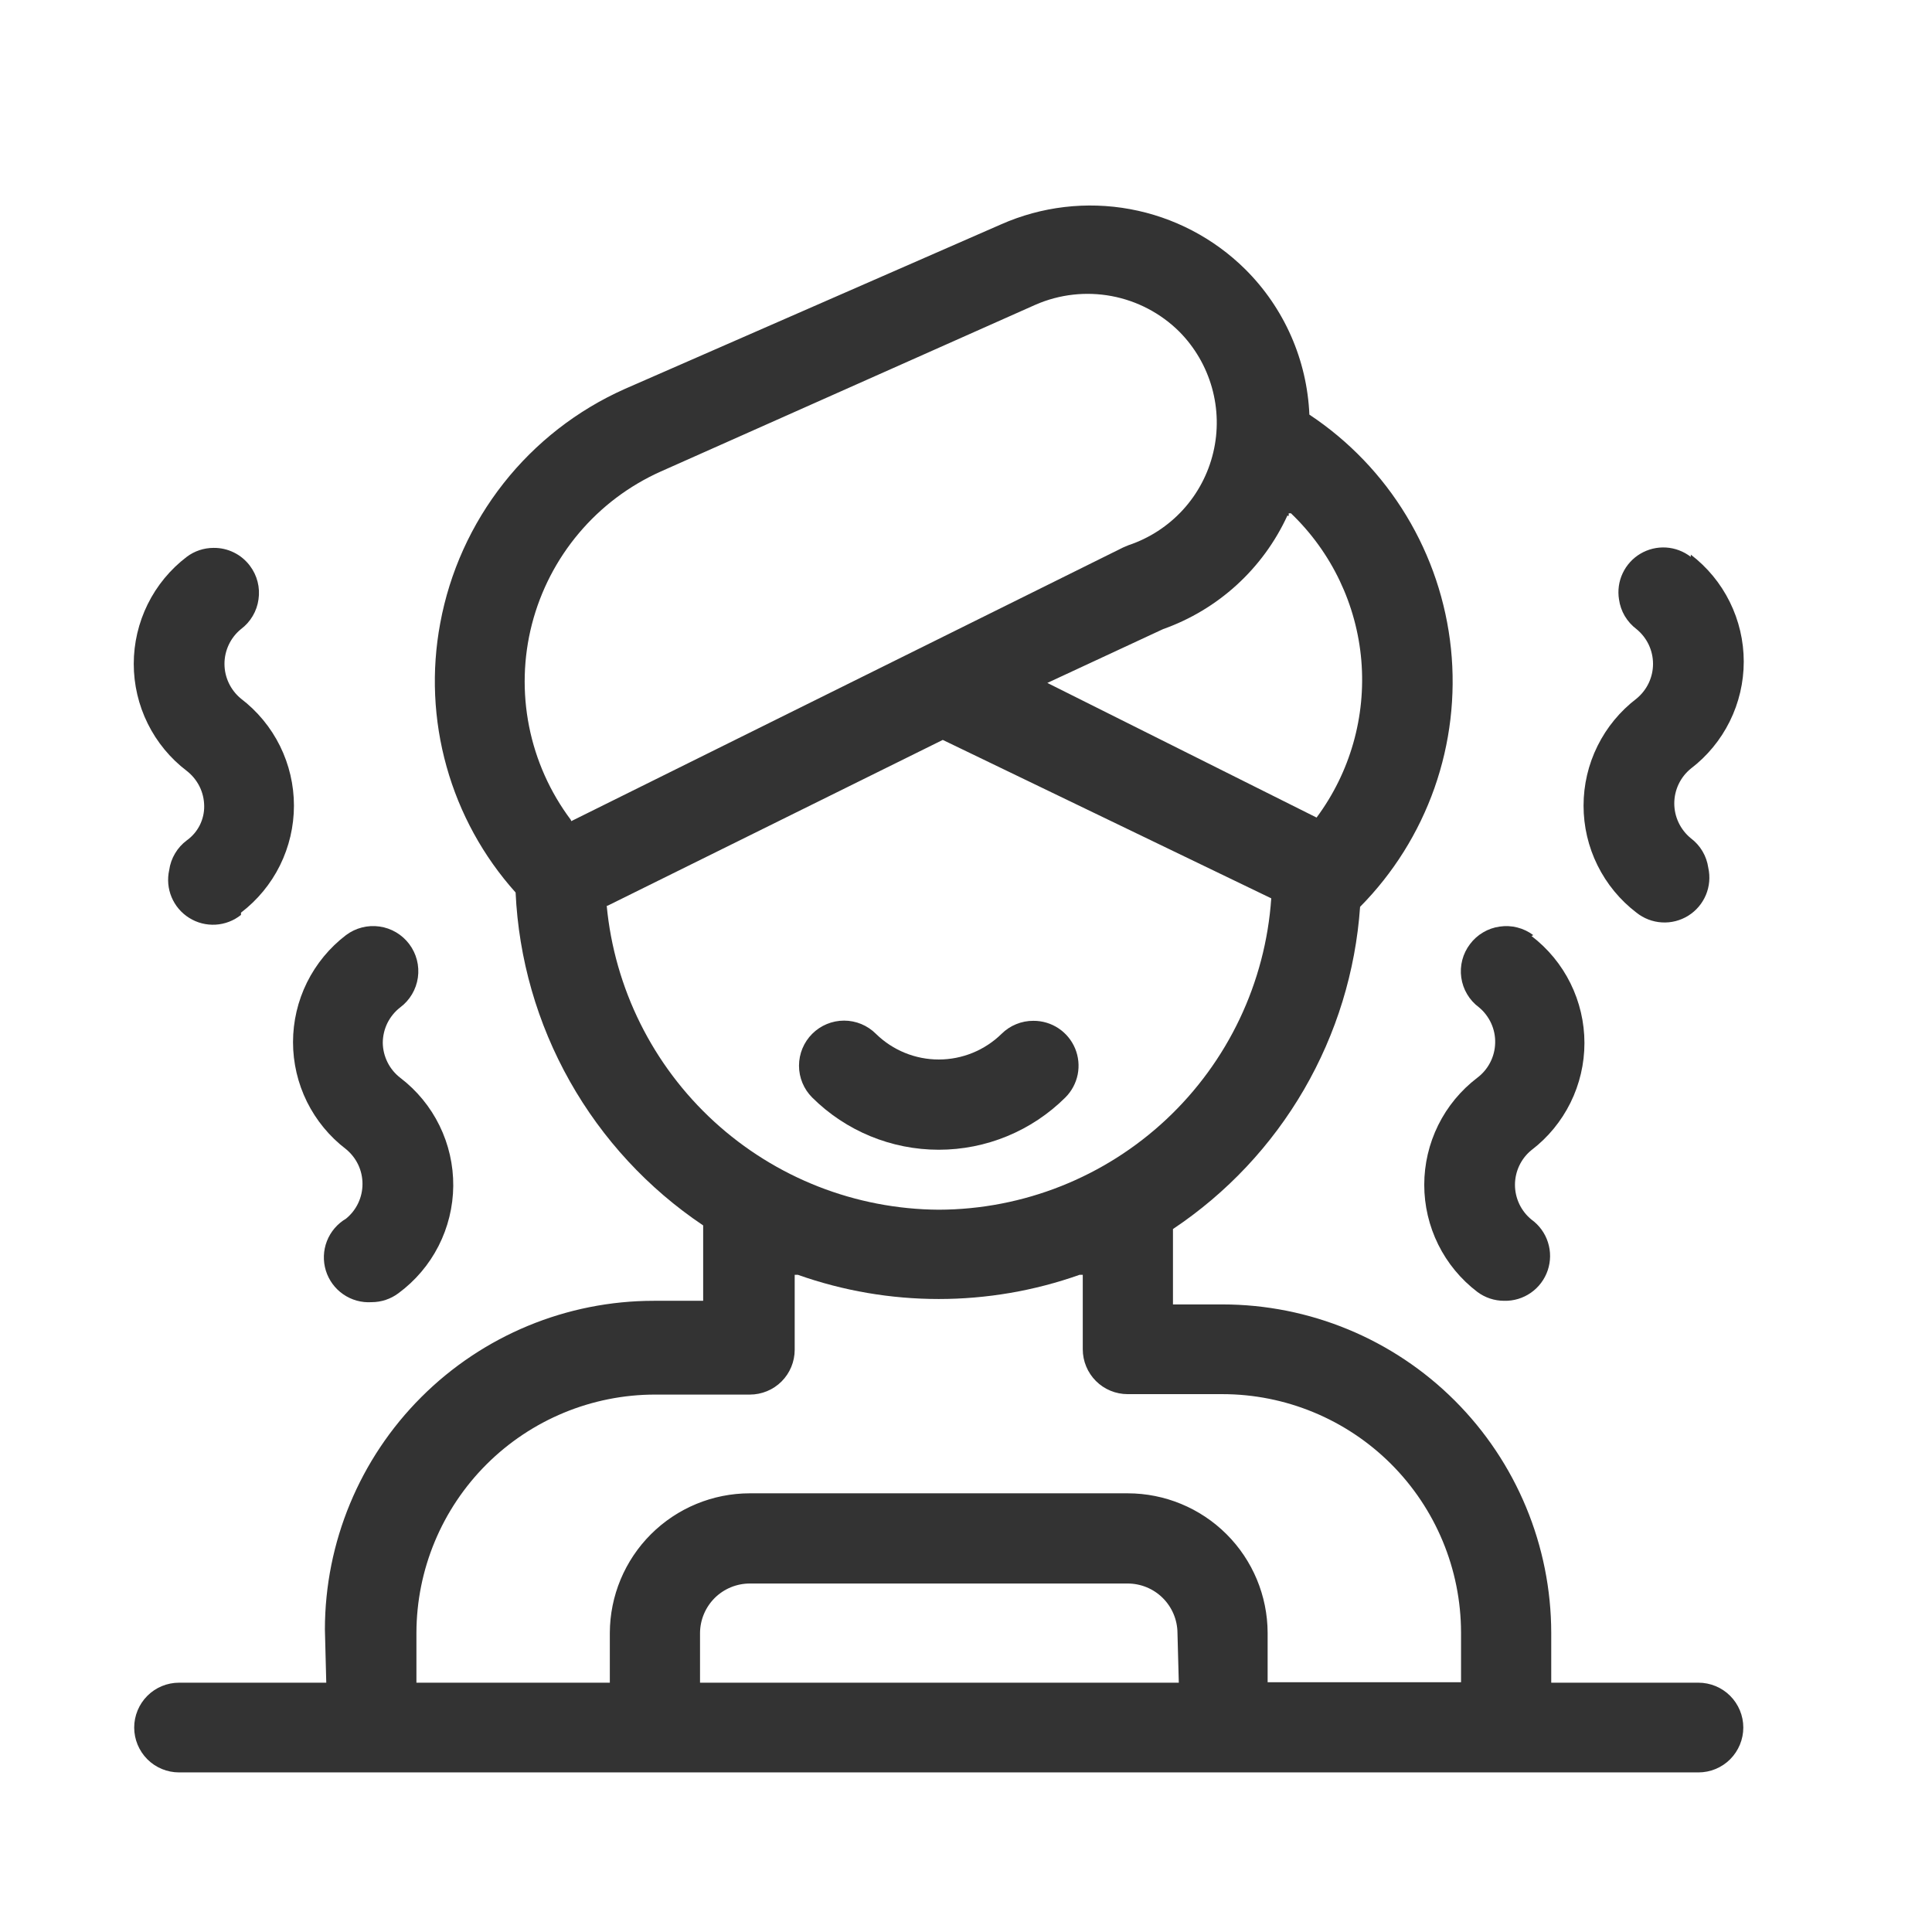 <svg width="48" height="48" viewBox="0 0 48 48" fill="none" xmlns="http://www.w3.org/2000/svg">
<path d="M8.106 41.806H4.449C4.153 41.806 3.87 41.923 3.661 42.132C3.452 42.341 3.334 42.625 3.334 42.92C3.334 43.216 3.452 43.499 3.661 43.709C3.87 43.918 4.153 44.035 4.449 44.035H42.197C42.492 44.035 42.776 43.918 42.985 43.709C43.194 43.499 43.312 43.216 43.312 42.92C43.312 42.625 43.194 42.341 42.985 42.132C42.776 41.923 42.492 41.806 42.197 41.806H38.54V40.568C38.537 38.403 37.675 36.327 36.143 34.797C34.611 33.267 32.534 32.408 30.369 32.408H29.142V30.535C30.477 29.644 31.59 28.46 32.396 27.072C33.202 25.685 33.679 24.131 33.791 22.53C34.617 21.695 35.248 20.686 35.639 19.577C36.029 18.469 36.169 17.287 36.049 16.118C35.928 14.949 35.55 13.821 34.942 12.815C34.334 11.809 33.511 10.951 32.531 10.301C32.473 8.939 31.904 7.649 30.937 6.689C30.155 5.915 29.158 5.395 28.077 5.196C26.995 4.997 25.878 5.129 24.872 5.574L15.519 9.665C14.34 10.191 13.307 10.995 12.509 12.009C11.711 13.023 11.171 14.216 10.937 15.485C10.716 16.669 10.77 17.887 11.095 19.047C11.419 20.207 12.006 21.277 12.81 22.174C12.886 23.821 13.347 25.427 14.157 26.864C14.966 28.3 16.101 29.527 17.47 30.445V32.318H16.244C14.078 32.318 12.002 33.178 10.47 34.708C8.937 36.238 8.075 38.314 8.072 40.479L8.106 41.806ZM29.287 41.806H17.392V40.568C17.395 40.242 17.527 39.93 17.758 39.7C17.99 39.471 18.303 39.342 18.63 39.342H28.016C28.343 39.342 28.656 39.471 28.887 39.7C29.119 39.93 29.251 40.242 29.254 40.568L29.287 41.806ZM32.018 12.82V12.753H32.074C33.083 13.719 33.705 15.021 33.822 16.412C33.938 17.804 33.543 19.191 32.71 20.312L26.021 16.967L28.897 15.63C29.574 15.39 30.196 15.017 30.727 14.532C31.257 14.048 31.685 13.462 31.985 12.809L32.018 12.82ZM14.181 20.368C13.666 19.681 13.312 18.888 13.145 18.047C12.978 17.205 13.002 16.337 13.216 15.506C13.431 14.675 13.829 13.903 14.382 13.247C14.935 12.591 15.628 12.068 16.411 11.717L25.731 7.569C26.324 7.311 26.981 7.237 27.617 7.356C28.253 7.475 28.839 7.783 29.298 8.238C29.683 8.626 29.962 9.105 30.11 9.631C30.258 10.156 30.27 10.711 30.143 11.242C30.017 11.773 29.758 12.263 29.39 12.666C29.021 13.069 28.556 13.372 28.038 13.545L27.905 13.601L14.193 20.401L14.181 20.368ZM15.084 22.508L23.423 18.383L31.584 22.319C31.44 24.414 30.508 26.376 28.975 27.812C27.442 29.247 25.423 30.049 23.323 30.055C21.255 30.042 19.267 29.262 17.742 27.865C16.218 26.468 15.267 24.555 15.073 22.497L15.084 22.508ZM10.346 40.568C10.349 38.997 10.976 37.491 12.087 36.382C13.199 35.272 14.706 34.648 16.277 34.648H18.63C18.925 34.648 19.209 34.531 19.418 34.322C19.627 34.113 19.744 33.829 19.744 33.534V31.672H19.822C22.087 32.474 24.559 32.474 26.823 31.672H26.901V33.522C26.901 33.818 27.019 34.102 27.228 34.311C27.437 34.52 27.721 34.637 28.016 34.637H30.369C31.939 34.637 33.446 35.261 34.558 36.37C35.67 37.48 36.296 38.986 36.299 40.557V41.794H31.494V40.568C31.491 39.648 31.124 38.766 30.472 38.116C29.82 37.466 28.937 37.101 28.016 37.101H18.63C17.709 37.101 16.826 37.466 16.174 38.116C15.522 38.766 15.154 39.648 15.151 40.568V41.806H10.346V40.568Z" fill="#333333"/>
<path d="M9.232 32.352C9.473 32.352 9.707 32.274 9.9 32.129C10.318 31.821 10.659 31.42 10.895 30.957C11.131 30.495 11.256 29.984 11.261 29.465C11.265 28.945 11.148 28.432 10.92 27.966C10.692 27.5 10.358 27.093 9.945 26.778C9.812 26.675 9.703 26.544 9.628 26.393C9.553 26.242 9.512 26.077 9.51 25.908C9.511 25.738 9.55 25.57 9.625 25.417C9.701 25.265 9.81 25.131 9.945 25.027C10.183 24.849 10.34 24.582 10.382 24.288C10.424 23.993 10.347 23.694 10.168 23.456C9.989 23.218 9.723 23.06 9.428 23.019C9.133 22.977 8.834 23.054 8.596 23.233C8.187 23.545 7.856 23.947 7.627 24.408C7.399 24.869 7.28 25.377 7.28 25.892C7.28 26.406 7.399 26.914 7.627 27.375C7.856 27.836 8.187 28.238 8.596 28.55C8.724 28.655 8.828 28.787 8.899 28.936C8.97 29.085 9.006 29.249 9.006 29.414C9.006 29.58 8.97 29.743 8.899 29.892C8.828 30.042 8.724 30.174 8.596 30.278C8.38 30.405 8.213 30.602 8.122 30.835C8.031 31.069 8.022 31.326 8.095 31.566C8.169 31.806 8.321 32.014 8.527 32.156C8.733 32.299 8.981 32.368 9.232 32.352Z" fill="#333333"/>
<path d="M5.987 22.675C6.396 22.363 6.728 21.961 6.956 21.5C7.184 21.038 7.303 20.531 7.303 20.016C7.303 19.502 7.184 18.994 6.956 18.533C6.728 18.072 6.396 17.67 5.987 17.358C5.859 17.253 5.756 17.121 5.685 16.972C5.614 16.822 5.577 16.659 5.577 16.494C5.577 16.328 5.614 16.165 5.685 16.015C5.756 15.866 5.859 15.734 5.987 15.63C6.105 15.542 6.204 15.431 6.278 15.305C6.353 15.179 6.402 15.039 6.422 14.894C6.444 14.747 6.437 14.598 6.4 14.454C6.364 14.311 6.299 14.176 6.21 14.058C6.105 13.918 5.969 13.804 5.812 13.727C5.655 13.649 5.482 13.61 5.307 13.612C5.066 13.612 4.831 13.69 4.639 13.835C4.229 14.147 3.898 14.549 3.67 15.01C3.442 15.472 3.323 15.979 3.323 16.494C3.323 17.008 3.442 17.516 3.67 17.977C3.898 18.438 4.229 18.84 4.639 19.152C4.772 19.255 4.88 19.387 4.956 19.537C5.031 19.688 5.071 19.854 5.073 20.022C5.076 20.19 5.037 20.355 4.962 20.505C4.886 20.654 4.775 20.783 4.639 20.88C4.521 20.968 4.422 21.079 4.348 21.205C4.273 21.331 4.224 21.471 4.204 21.616C4.153 21.841 4.174 22.077 4.263 22.29C4.352 22.503 4.505 22.683 4.701 22.805C4.896 22.928 5.125 22.986 5.356 22.973C5.586 22.96 5.807 22.875 5.987 22.731V22.675Z" fill="#333333"/>
<path d="M38.094 23.233C37.976 23.144 37.841 23.079 37.697 23.043C37.554 23.006 37.404 22.999 37.258 23.021C37.113 23.041 36.973 23.09 36.847 23.165C36.721 23.239 36.61 23.338 36.522 23.456C36.433 23.573 36.367 23.707 36.33 23.85C36.293 23.993 36.284 24.142 36.305 24.288C36.326 24.434 36.375 24.575 36.451 24.702C36.526 24.829 36.627 24.94 36.745 25.027C36.875 25.135 36.978 25.271 37.048 25.424C37.118 25.578 37.152 25.745 37.147 25.913C37.143 26.082 37.101 26.247 37.023 26.397C36.946 26.547 36.836 26.677 36.701 26.778C36.292 27.09 35.96 27.492 35.732 27.953C35.504 28.415 35.385 28.922 35.385 29.437C35.385 29.951 35.504 30.459 35.732 30.92C35.96 31.381 36.292 31.783 36.701 32.095C36.894 32.24 37.128 32.318 37.37 32.318C37.607 32.324 37.841 32.254 38.036 32.117C38.231 31.981 38.377 31.785 38.453 31.56C38.529 31.334 38.531 31.091 38.458 30.864C38.386 30.637 38.242 30.44 38.05 30.301C37.921 30.196 37.818 30.064 37.747 29.915C37.676 29.765 37.639 29.602 37.639 29.437C37.639 29.271 37.676 29.108 37.747 28.958C37.818 28.809 37.921 28.677 38.05 28.573C38.459 28.261 38.79 27.858 39.018 27.397C39.246 26.936 39.365 26.428 39.365 25.914C39.365 25.399 39.246 24.892 39.018 24.43C38.79 23.969 38.459 23.567 38.05 23.255L38.094 23.233Z" fill="#333333"/>
<path d="M42.007 13.835C41.83 13.698 41.616 13.617 41.393 13.603C41.17 13.589 40.947 13.643 40.755 13.757C40.562 13.871 40.409 14.041 40.314 14.244C40.219 14.446 40.188 14.673 40.224 14.894C40.244 15.039 40.293 15.179 40.367 15.305C40.442 15.431 40.541 15.542 40.658 15.63C40.786 15.734 40.89 15.866 40.961 16.015C41.032 16.165 41.069 16.328 41.069 16.494C41.069 16.659 41.032 16.822 40.961 16.972C40.89 17.121 40.786 17.253 40.658 17.358C40.249 17.67 39.918 18.072 39.69 18.533C39.461 18.994 39.343 19.502 39.343 20.016C39.343 20.531 39.461 21.038 39.69 21.5C39.918 21.961 40.249 22.363 40.658 22.675C40.839 22.819 41.059 22.904 41.29 22.917C41.52 22.931 41.749 22.872 41.945 22.75C42.141 22.627 42.294 22.447 42.383 22.234C42.472 22.021 42.492 21.786 42.442 21.56C42.421 21.415 42.373 21.276 42.298 21.149C42.223 21.023 42.124 20.913 42.007 20.825C41.879 20.72 41.776 20.588 41.705 20.439C41.634 20.29 41.597 20.126 41.597 19.961C41.597 19.795 41.634 19.632 41.705 19.482C41.776 19.333 41.879 19.201 42.007 19.097C42.416 18.785 42.748 18.382 42.976 17.921C43.204 17.46 43.323 16.952 43.323 16.438C43.323 15.923 43.204 15.416 42.976 14.955C42.748 14.493 42.416 14.091 42.007 13.779V13.835Z" fill="#333333"/>
<path d="M25.675 25.362C25.528 25.361 25.383 25.389 25.247 25.445C25.111 25.5 24.988 25.582 24.884 25.685C24.467 26.094 23.907 26.323 23.323 26.323C22.739 26.323 22.179 26.094 21.762 25.685C21.552 25.475 21.267 25.357 20.971 25.357C20.674 25.357 20.389 25.475 20.179 25.685C19.969 25.895 19.851 26.18 19.851 26.477C19.851 26.774 19.969 27.058 20.179 27.268C21.015 28.099 22.145 28.565 23.323 28.565C24.501 28.565 25.631 28.099 26.467 27.268C26.624 27.112 26.731 26.913 26.775 26.696C26.818 26.479 26.796 26.254 26.711 26.049C26.626 25.845 26.482 25.67 26.298 25.548C26.113 25.425 25.896 25.361 25.675 25.362Z" fill="#333333"/>
</svg>
